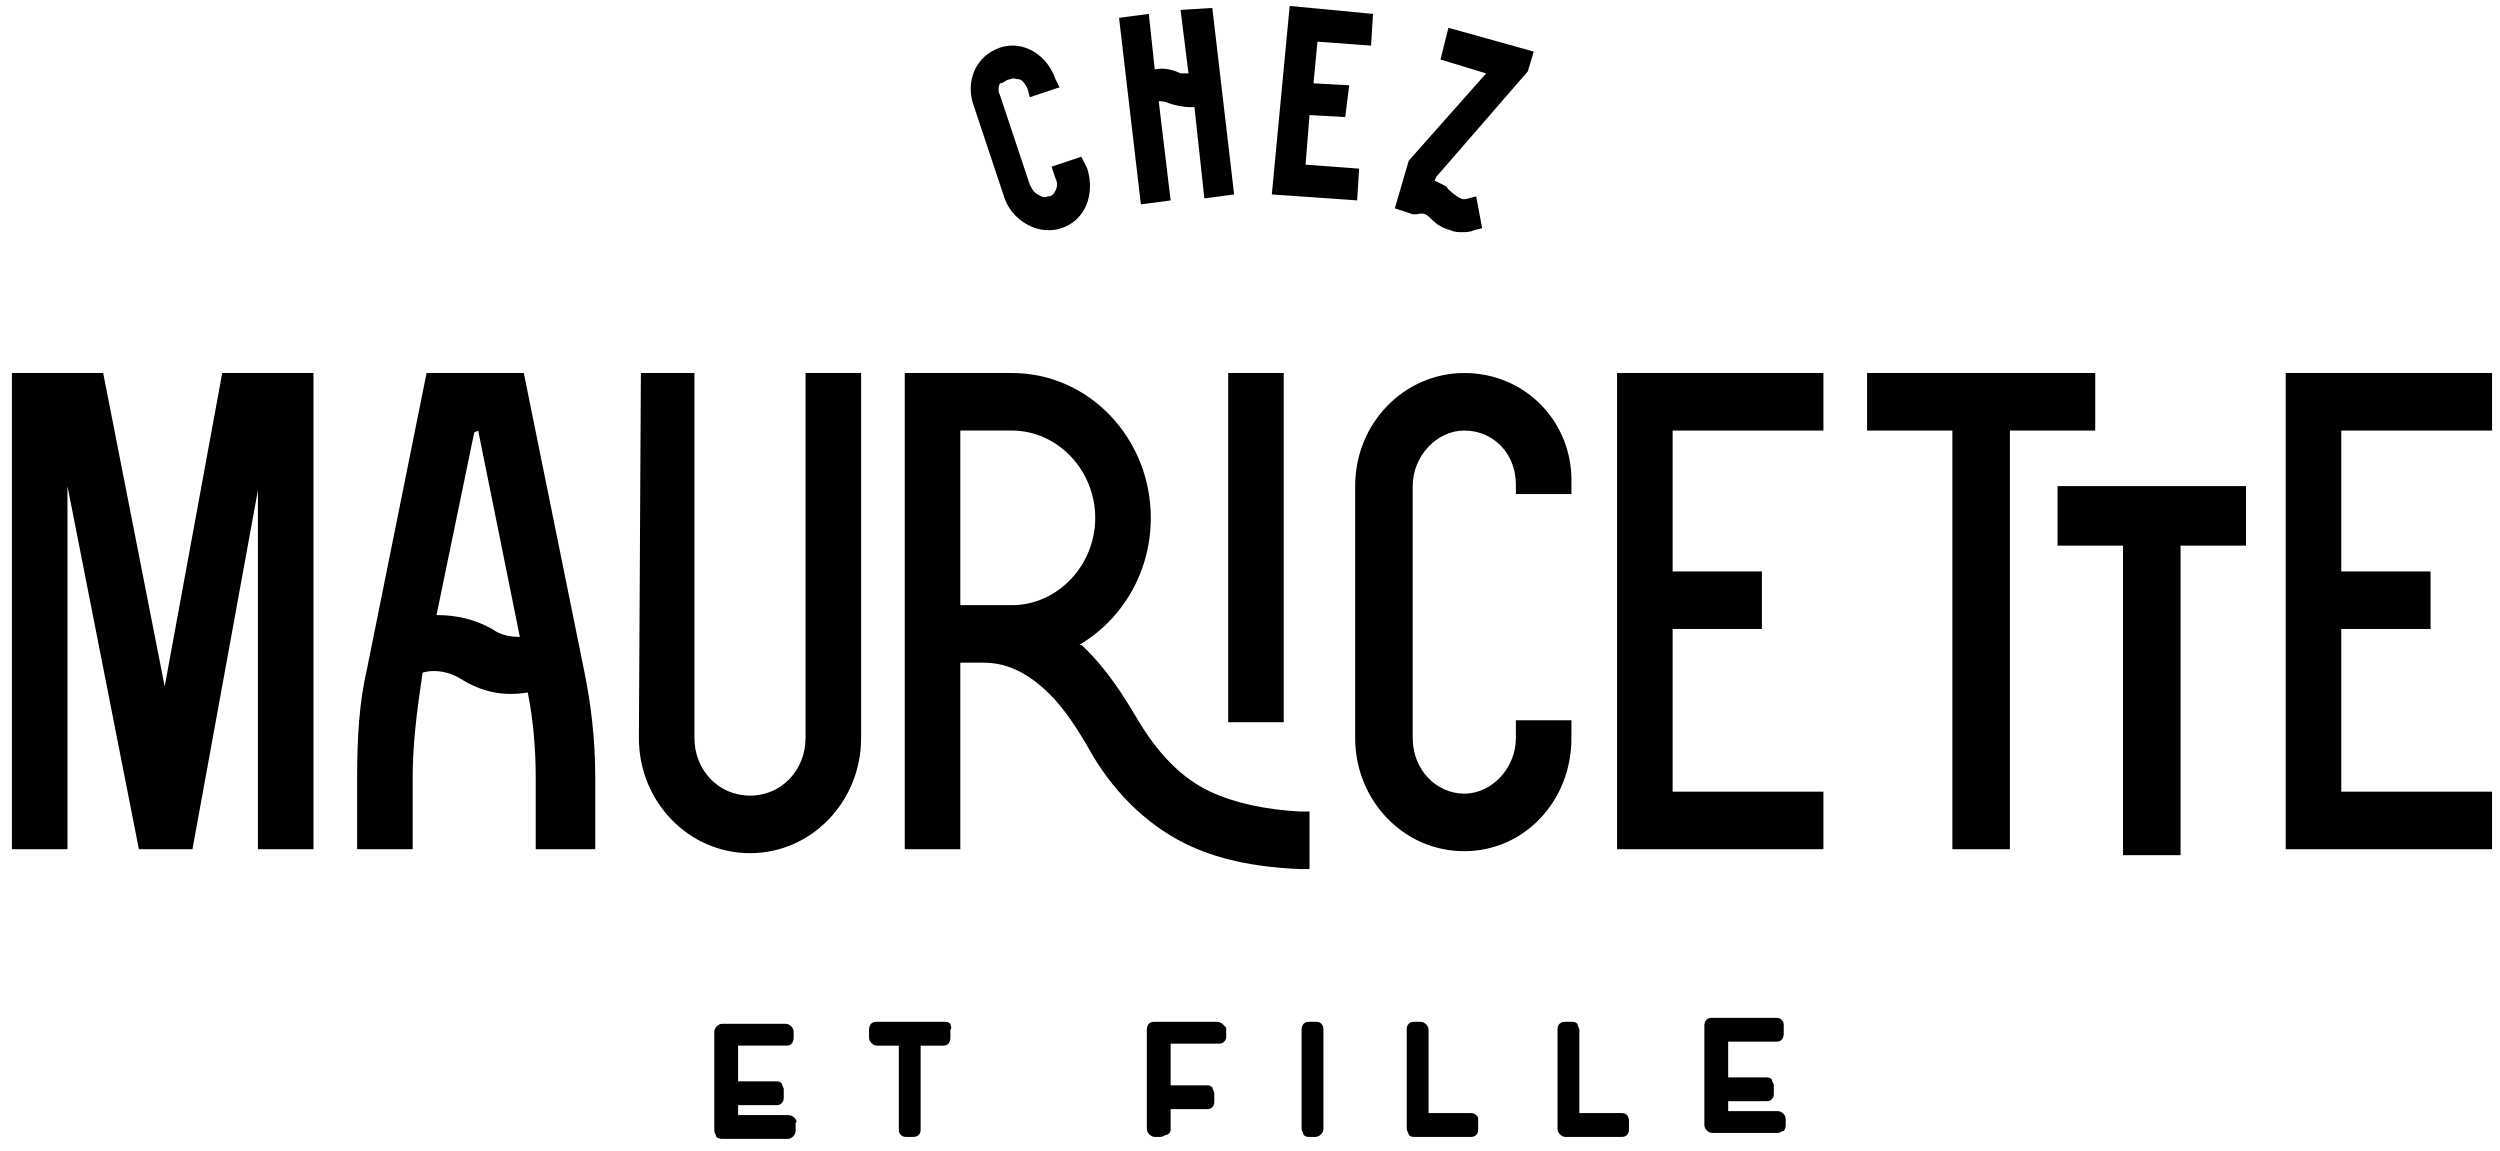 <svg xmlns="http://www.w3.org/2000/svg" xmlns:xlink="http://www.w3.org/1999/xlink" id="_x3C_Calque_x3E_" x="0px" y="0px" viewBox="0 0 126 58" style="enable-background:new 0 0 126 58;" xml:space="preserve"><polygon points="8.3,34.6 5.2,18.8 0.6,18.8 0.6,42.8 3.4,42.8 3.4,24.5 7,42.8 9.7,42.8 13,24.7 13,42.8 15.8,42.8 15.8,18.8  11.2,18.8 "></polygon><g>	<g>		<path d="M24.1,21.7l2.1,10.4c-0.5,0-1-0.1-1.4-0.4C23.9,31.2,23,31,22,31l1.9-9.2L24.1,21.7L24.1,21.7z M26.4,18.8h-4.9l-3,14.9   c-0.4,1.7-0.5,3.5-0.5,5.5v3.6h2.8v-3.6c0-1.7,0.2-3.3,0.5-5.3c0.7-0.2,1.4,0,1.9,0.3c1.1,0.7,2.2,0.9,3.4,0.7   c0.3,1.5,0.4,3,0.4,4.3l0,3.6H30v-3.6c0-1.9-0.2-3.7-0.6-5.6L26.4,18.8z"></path>	</g></g><g>	<g>		<path d="M40.6,37.2c0,1.6-1.2,2.9-2.8,2.9S35,38.8,35,37.2V18.8h-2.7l-0.1,18.4c0,3.2,2.5,5.8,5.6,5.8s5.6-2.6,5.6-5.8V18.8h-2.8   L40.6,37.2L40.6,37.2z"></path>	</g></g><rect x="61.9" y="18.8" width="2.8" height="17.6"></rect><g>	<g>		<path d="M55.2,26.1c0,2.4-1.9,4.4-4.2,4.4h-2.6v-8.8H51C53.3,21.7,55.2,23.7,55.2,26.1 M61,39.9c-1.5-0.7-2.7-2-3.7-3.7   c-0.6-1-1.5-2.5-2.8-3.7l-0.1,0c2.2-1.3,3.6-3.7,3.6-6.4c0-4-3.1-7.3-7-7.3h-5.4v24h2.8v-9.4h1.2c1,0,2,0.4,3,1.3   c0.8,0.7,1.5,1.7,2.2,2.9c1.2,2.2,2.9,3.9,4.9,4.9c1.6,0.8,3.5,1.2,5.8,1.3l0.5,0l0-2.9l-0.5,0C63.8,40.8,62.3,40.5,61,39.9"></path>	</g></g><g>	<g>		<path d="M73.8,18.8c-3,0-5.5,2.5-5.5,5.7v12.7c0,3.1,2.4,5.7,5.5,5.7c3,0,5.4-2.5,5.4-5.7v-0.9h-2.8v0.9c0,1.5-1.2,2.8-2.6,2.8   c-1.4,0-2.6-1.2-2.6-2.8V24.5c0-1.5,1.2-2.8,2.6-2.8c1.5,0,2.6,1.2,2.6,2.7v0.5h2.8v-0.5C79.3,21.3,76.9,18.8,73.8,18.8"></path>	</g></g><polygon points="81.5,42.8 91.9,42.8 91.9,39.9 84.3,39.9 84.3,31.7 88.8,31.7 88.8,28.8 84.3,28.8 84.3,21.7 91.9,21.7 91.9,18.8  81.5,18.8 "></polygon><polygon points="105.6,18.8 94.1,18.8 94.1,21.7 98.4,21.7 98.4,42.8 101.3,42.8 101.3,21.7 105.6,21.7 "></polygon><polygon points="103.7,27.5 107,27.5 107,43.1 109.9,43.1 109.9,27.5 113.2,27.5 113.2,24.5 103.7,24.5 "></polygon><polygon points="125.6,21.7 125.6,18.8 115.2,18.8 115.2,42.8 125.6,42.8 125.6,39.9 118,39.9 118,31.7 122.5,31.7 122.5,28.8  118,28.8 118,21.7 "></polygon><g>	<g>		<path d="M40,56.3c0,0-0.1-0.1-0.3-0.1l-2.5,0l0-0.5l1.9,0c0.1,0,0.2,0,0.3-0.1c0.1-0.1,0.1-0.2,0.1-0.3l0-0.4   c0-0.1-0.1-0.2-0.1-0.3c-0.1-0.1-0.2-0.1-0.3-0.1l-1.9,0l0-1.8l2.4,0c0.1,0,0.2,0,0.3-0.1c0,0,0.1-0.1,0.1-0.3V52   c0-0.2-0.2-0.4-0.4-0.4l-3.2,0l0,0c-0.2,0-0.4,0.2-0.4,0.4l0,5c0,0.1,0.1,0.2,0.1,0.3c0,0,0.1,0.1,0.3,0.1h0l3.3,0   c0.2,0,0.4-0.2,0.4-0.4v-0.4C40.2,56.5,40.1,56.4,40,56.3"></path>	</g></g><g>	<g>		<path d="M47.9,51.6c-0.1-0.1-0.2-0.1-0.3-0.1l-3.4,0c-0.1,0-0.2,0-0.3,0.1c0,0-0.1,0.1-0.1,0.3v0.4c0,0.2,0.2,0.4,0.4,0.4l1.1,0   l0,4.2c0,0.1,0,0.2,0.1,0.3c0.1,0.1,0.2,0.1,0.3,0.1h0.3c0.1,0,0.2,0,0.3-0.1c0.1-0.1,0.1-0.2,0.1-0.3l0-4.2l1.1,0   c0.1,0,0.2,0,0.3-0.1c0,0,0.1-0.1,0.1-0.3l0-0.4C48,51.8,47.9,51.7,47.9,51.6"></path>	</g></g><g>	<g>		<path d="M61.3,51.5l-3.1,0c-0.1,0-0.2,0-0.3,0.1c0,0-0.1,0.1-0.1,0.3l0,5l0,0c0,0.2,0.2,0.4,0.4,0.4h0.3c0.1,0,0.2-0.1,0.3-0.1   C59,57.1,59,57,59,56.9l0-1l1.8,0c0.1,0,0.2,0,0.3-0.1c0.1-0.1,0.1-0.2,0.1-0.3v-0.4c0-0.1-0.1-0.2-0.1-0.3   c-0.1-0.1-0.2-0.1-0.3-0.1l-0.5,0c-0.2,0-0.4,0-0.5,0h-0.5c-0.1,0-0.2,0-0.3,0l0-2.1l2.4,0c0.1,0,0.2,0,0.3-0.1   c0.1-0.1,0.1-0.2,0.1-0.3v-0.4C61.7,51.7,61.6,51.5,61.3,51.5"></path>	</g></g><g>	<g>		<path d="M66.6,51.6c-0.1-0.1-0.2-0.1-0.3-0.1H66c-0.1,0-0.2,0-0.3,0.1c0,0-0.1,0.1-0.1,0.3l0,5l0,0c0,0.1,0.1,0.2,0.1,0.3   c0.1,0.1,0.2,0.1,0.3,0.1h0h0.3c0.2,0,0.4-0.2,0.4-0.4l0-5C66.7,51.8,66.7,51.7,66.6,51.6"></path>	</g></g><g>	<g>		<path d="M74.4,56.2c-0.1-0.1-0.2-0.1-0.3-0.1l-2.1,0l0-4.2c0-0.2-0.2-0.4-0.4-0.4h-0.3c-0.1,0-0.2,0-0.3,0.1   c-0.1,0.1-0.1,0.2-0.1,0.3l0,5c0,0.1,0.1,0.2,0.1,0.3c0.1,0.1,0.2,0.1,0.3,0.1h0l2.8,0c0.1,0,0.2,0,0.3-0.1   c0.1-0.1,0.1-0.2,0.1-0.3v-0.4C74.5,56.3,74.5,56.3,74.4,56.2"></path>	</g></g><g>	<g>		<path d="M82,56.2c-0.1-0.1-0.2-0.1-0.3-0.1l-2.1,0l0-4.2c0-0.1-0.1-0.2-0.1-0.3c-0.1-0.1-0.2-0.1-0.3-0.1h-0.3   c-0.1,0-0.2,0-0.3,0.1c-0.1,0.1-0.1,0.2-0.1,0.3l0,5c0,0.2,0.2,0.4,0.4,0.4l2.8,0c0.1,0,0.2,0,0.3-0.1c0.1-0.1,0.1-0.2,0.1-0.3   v-0.4C82.1,56.3,82,56.2,82,56.2"></path>	</g></g><g>	<g>		<path d="M90,56.4c0-0.2-0.2-0.4-0.4-0.4l-2.5,0l0-0.5l1.9,0c0.1,0,0.2,0,0.3-0.1c0.1-0.1,0.1-0.2,0.1-0.3l0-0.4   c0-0.1-0.1-0.2-0.1-0.3c-0.1-0.1-0.2-0.1-0.3-0.1l-1.9,0l0-1.8l2.4,0c0.1,0,0.2,0,0.3-0.1c0,0,0.1-0.1,0.1-0.3v-0.4   c0-0.1,0-0.2-0.1-0.3c-0.1-0.1-0.2-0.1-0.3-0.1l-3.2,0c-0.1,0-0.2,0-0.3,0.1c0,0-0.1,0.1-0.1,0.3l0,5c0,0.2,0.2,0.4,0.4,0.4l3.3,0   c0.1,0,0.2-0.1,0.3-0.1c0,0,0.1-0.1,0.1-0.3L90,56.4z"></path>	</g></g><g>	<g>		<path d="M54.5,7.9L53,8.4L53.2,9c0.1,0.2,0.1,0.4,0,0.6c-0.1,0.2-0.2,0.3-0.4,0.3c-0.2,0.1-0.3,0-0.5-0.1   c-0.2-0.1-0.3-0.3-0.4-0.5l-1.5-4.5c-0.1-0.2-0.1-0.4,0-0.6C50.6,4.2,50.7,4,50.9,4c0.2-0.1,0.3,0,0.5,0c0.2,0.1,0.3,0.3,0.4,0.5   l0.1,0.4l1.5-0.5L53.2,4c-0.2-0.6-0.6-1.1-1.1-1.4c-0.5-0.3-1.1-0.4-1.7-0.2c-1.2,0.4-1.8,1.7-1.3,3l1.5,4.5   c0.3,1,1.3,1.7,2.2,1.7c0.2,0,0.4,0,0.7-0.1c1.2-0.4,1.7-1.7,1.3-3L54.5,7.9z"></path>	</g></g><g>	<g>		<path d="M59.5,0.5l0.4,3.2c-0.2,0-0.4,0-0.4,0c-0.4-0.2-0.9-0.3-1.3-0.2l-0.3-2.8l-1.5,0.2l1.1,9.4l1.5-0.2l-0.6-5   c0.1,0,0.3,0,0.5,0.1c0.3,0.1,0.7,0.2,1.1,0.2c0.1,0,0.1,0,0.2,0l0.5,4.6l1.5-0.2l-1.1-9.4L59.5,0.5z"></path>	</g></g><polygon points="64.1,9.8 68.4,10.1 68.5,8.5 65.8,8.3 66,5.8 67.8,5.9 68,4.3 66.2,4.2 66.4,2.1 69.1,2.3 69.2,0.7 65,0.3 "></polygon><g>	<g>		<path d="M77,3.6l0.3-1L73,1.4L72.6,3l2.3,0.7L71,8.1l-0.7,2.4l0.9,0.3l0.2,0c0.4-0.1,0.5,0,0.8,0.3c0.2,0.2,0.5,0.4,0.9,0.5   c0.2,0.1,0.4,0.1,0.6,0.1c0.2,0,0.4,0,0.6-0.1l0.4-0.1l-0.3-1.6L74,10c-0.3,0.1-0.4,0-0.7-0.2c-0.1-0.1-0.3-0.2-0.4-0.4   c-0.2-0.1-0.4-0.2-0.6-0.3l0.1-0.2L77,3.6z"></path>	</g></g></svg>